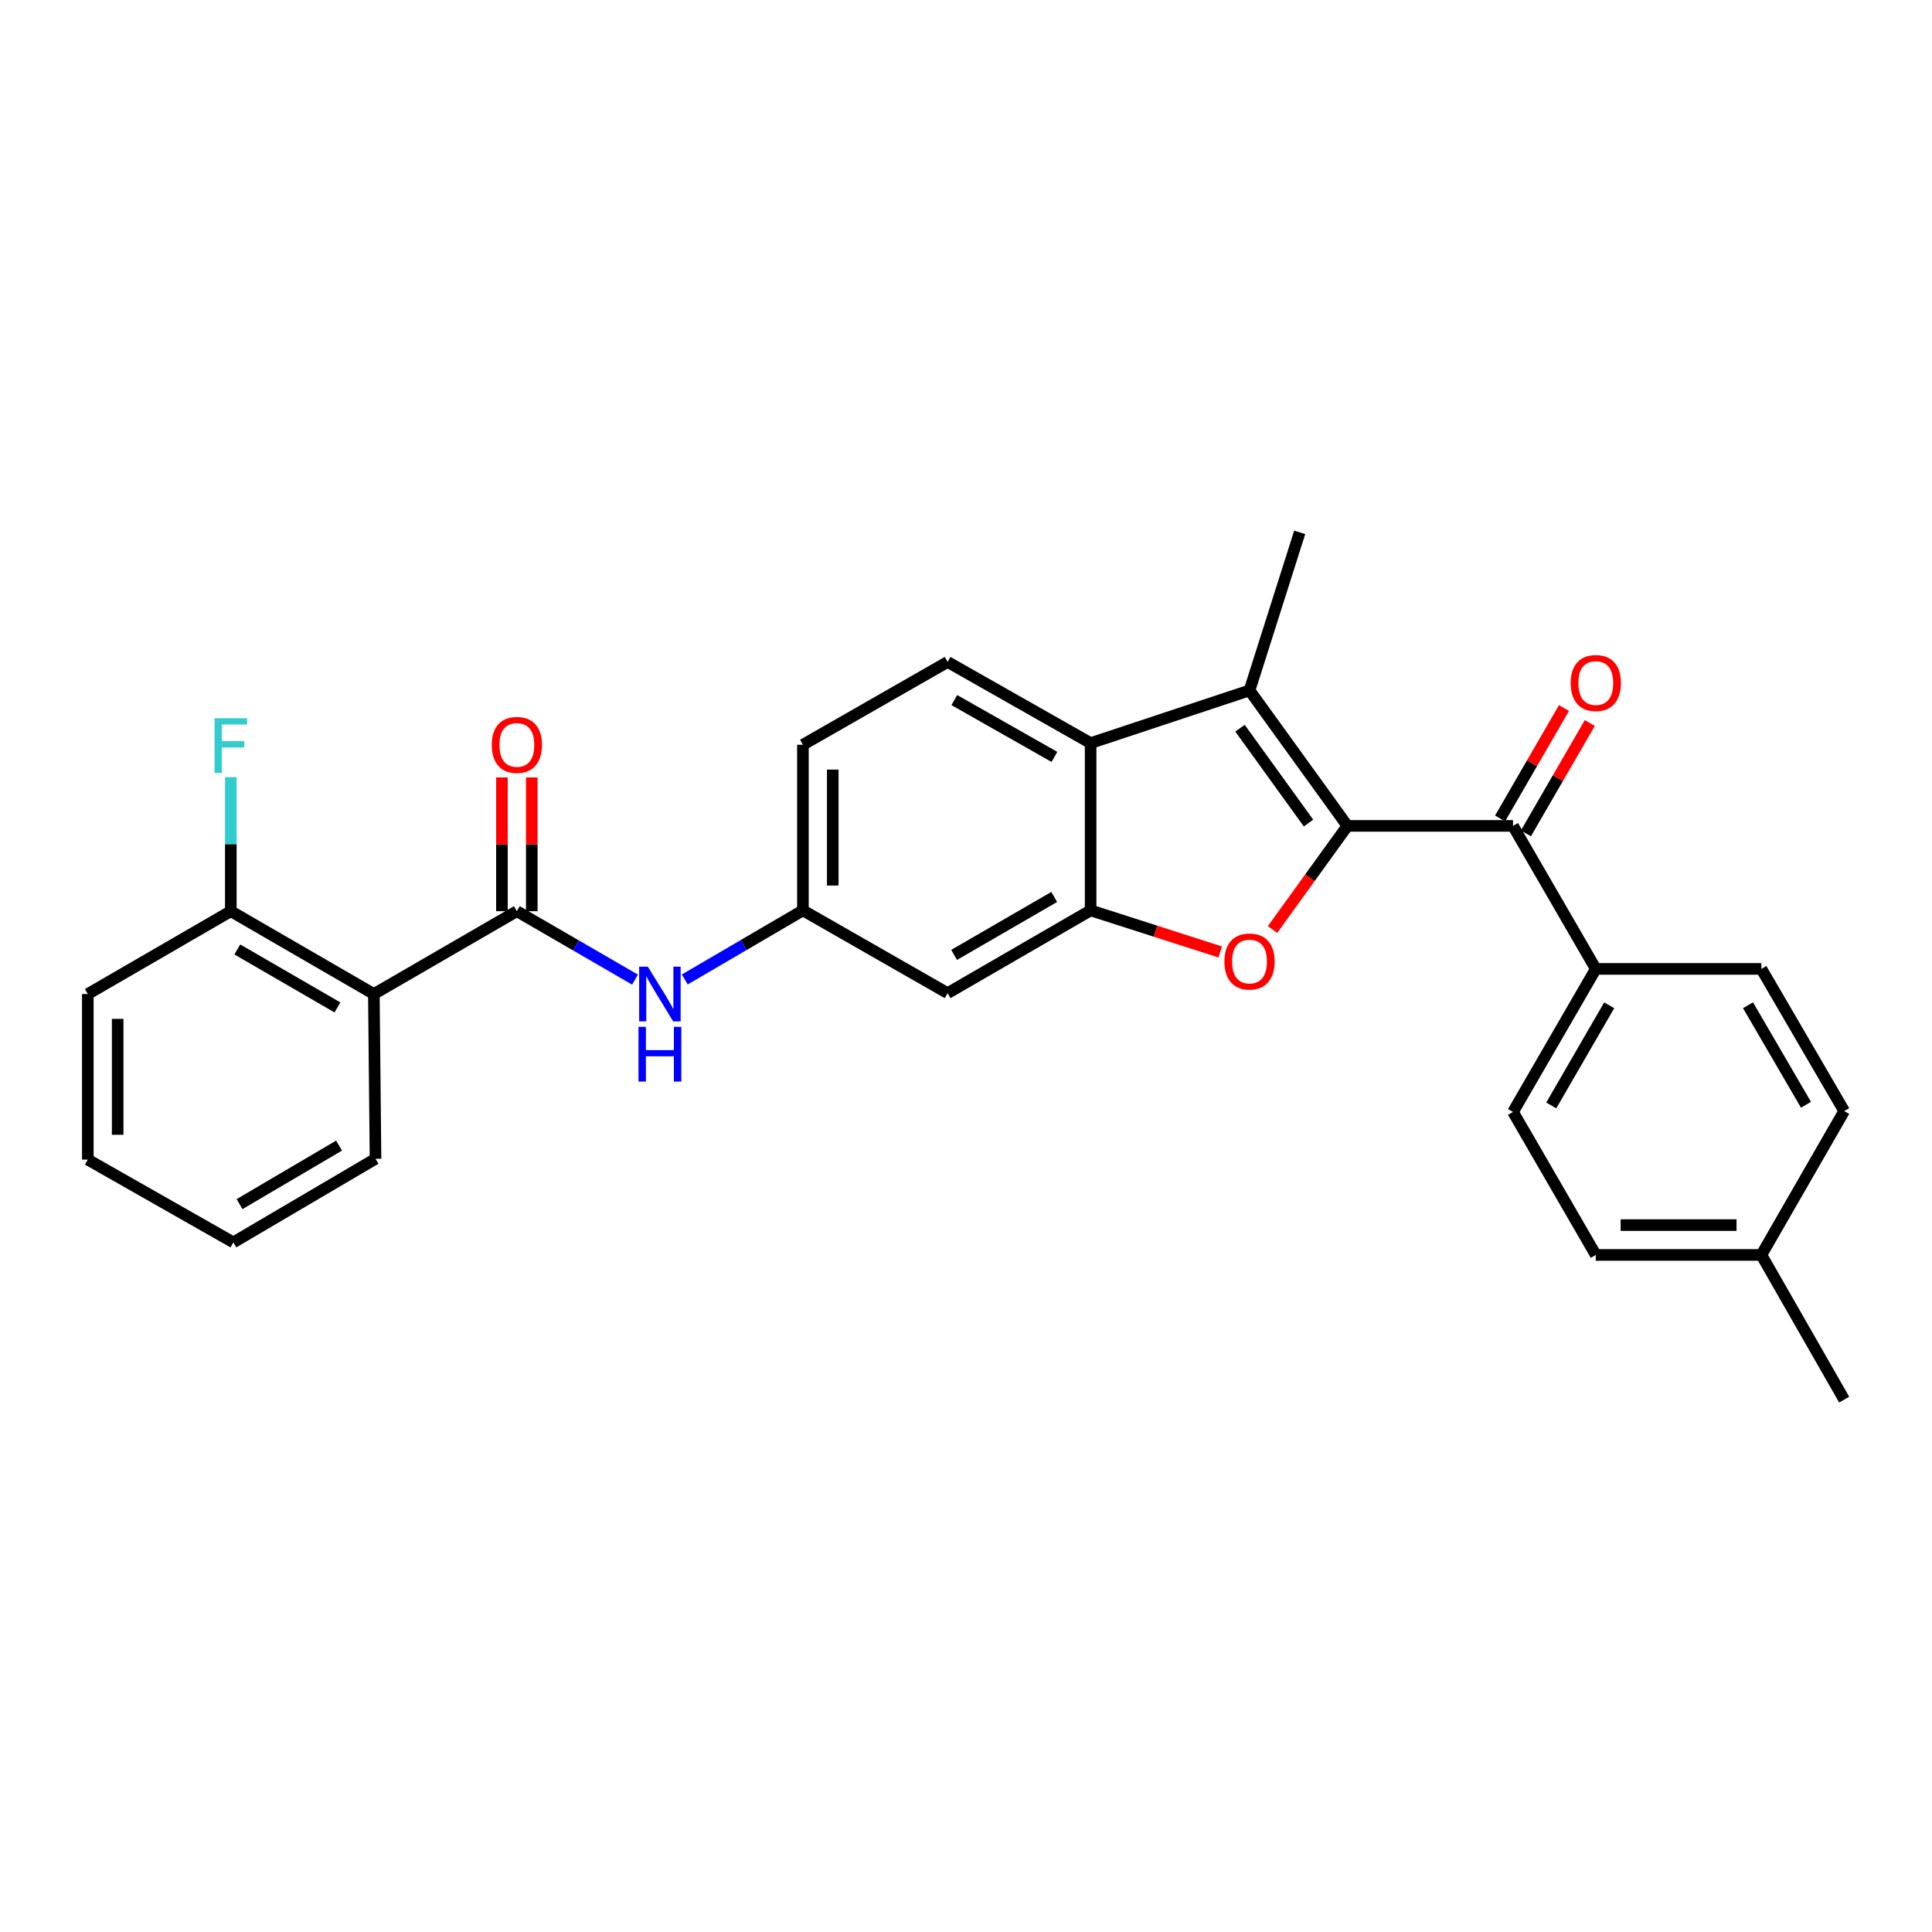 <?xml version='1.0' encoding='iso-8859-1'?>
<svg version='1.1' baseProfile='full'
              xmlns='http://www.w3.org/2000/svg'
                      xmlns:rdkit='http://www.rdkit.org/xml'
                      xmlns:xlink='http://www.w3.org/1999/xlink'
                  xml:space='preserve'
width='1000px' height='1000px' viewBox='0 0 1000 1000'>
<!-- END OF HEADER -->
<rect style='opacity:1.0;fill:#FFFFFF;stroke:none' width='1000' height='1000' x='0' y='0'> </rect>
<path class='bond-0' d='M 697.41,427.484 L 678.034,454.299' style='fill:none;fill-rule:evenodd;stroke:#000000;stroke-width:6px;stroke-linecap:butt;stroke-linejoin:miter;stroke-opacity:1' />
<path class='bond-0' d='M 678.034,454.299 L 658.658,481.114' style='fill:none;fill-rule:evenodd;stroke:#FF0000;stroke-width:6px;stroke-linecap:butt;stroke-linejoin:miter;stroke-opacity:1' />
<path class='bond-1' d='M 697.41,427.484 L 646.748,357.355' style='fill:none;fill-rule:evenodd;stroke:#000000;stroke-width:6px;stroke-linecap:butt;stroke-linejoin:miter;stroke-opacity:1' />
<path class='bond-1' d='M 677.286,426.013 L 641.823,376.922' style='fill:none;fill-rule:evenodd;stroke:#000000;stroke-width:6px;stroke-linecap:butt;stroke-linejoin:miter;stroke-opacity:1' />
<path class='bond-5' d='M 697.41,427.484 L 783.127,427.484' style='fill:none;fill-rule:evenodd;stroke:#000000;stroke-width:6px;stroke-linecap:butt;stroke-linejoin:miter;stroke-opacity:1' />
<path class='bond-2' d='M 631.589,492.733 L 598.044,481.972' style='fill:none;fill-rule:evenodd;stroke:#FF0000;stroke-width:6px;stroke-linecap:butt;stroke-linejoin:miter;stroke-opacity:1' />
<path class='bond-2' d='M 598.044,481.972 L 564.499,471.21' style='fill:none;fill-rule:evenodd;stroke:#000000;stroke-width:6px;stroke-linecap:butt;stroke-linejoin:miter;stroke-opacity:1' />
<path class='bond-4' d='M 646.748,357.355 L 564.499,384.634' style='fill:none;fill-rule:evenodd;stroke:#000000;stroke-width:6px;stroke-linecap:butt;stroke-linejoin:miter;stroke-opacity:1' />
<path class='bond-18' d='M 646.748,357.355 L 672.723,275.551' style='fill:none;fill-rule:evenodd;stroke:#000000;stroke-width:6px;stroke-linecap:butt;stroke-linejoin:miter;stroke-opacity:1' />
<path class='bond-8' d='M 564.499,471.21 L 490.481,514.052' style='fill:none;fill-rule:evenodd;stroke:#000000;stroke-width:6px;stroke-linecap:butt;stroke-linejoin:miter;stroke-opacity:1' />
<path class='bond-8' d='M 545.656,464.264 L 493.843,494.253' style='fill:none;fill-rule:evenodd;stroke:#000000;stroke-width:6px;stroke-linecap:butt;stroke-linejoin:miter;stroke-opacity:1' />
<path class='bond-28' d='M 564.499,471.21 L 564.499,384.634' style='fill:none;fill-rule:evenodd;stroke:#000000;stroke-width:6px;stroke-linecap:butt;stroke-linejoin:miter;stroke-opacity:1' />
<path class='bond-3' d='M 267.526,471.631 L 298.104,489.339' style='fill:none;fill-rule:evenodd;stroke:#000000;stroke-width:6px;stroke-linecap:butt;stroke-linejoin:miter;stroke-opacity:1' />
<path class='bond-3' d='M 298.104,489.339 L 328.682,507.048' style='fill:none;fill-rule:evenodd;stroke:#0000FF;stroke-width:6px;stroke-linecap:butt;stroke-linejoin:miter;stroke-opacity:1' />
<path class='bond-6' d='M 267.526,471.631 L 193.508,514.507' style='fill:none;fill-rule:evenodd;stroke:#000000;stroke-width:6px;stroke-linecap:butt;stroke-linejoin:miter;stroke-opacity:1' />
<path class='bond-13' d='M 275.251,471.631 L 275.251,437.014' style='fill:none;fill-rule:evenodd;stroke:#000000;stroke-width:6px;stroke-linecap:butt;stroke-linejoin:miter;stroke-opacity:1' />
<path class='bond-13' d='M 275.251,437.014 L 275.251,402.397' style='fill:none;fill-rule:evenodd;stroke:#FF0000;stroke-width:6px;stroke-linecap:butt;stroke-linejoin:miter;stroke-opacity:1' />
<path class='bond-13' d='M 259.8,471.631 L 259.8,437.014' style='fill:none;fill-rule:evenodd;stroke:#000000;stroke-width:6px;stroke-linecap:butt;stroke-linejoin:miter;stroke-opacity:1' />
<path class='bond-13' d='M 259.8,437.014 L 259.8,402.397' style='fill:none;fill-rule:evenodd;stroke:#FF0000;stroke-width:6px;stroke-linecap:butt;stroke-linejoin:miter;stroke-opacity:1' />
<path class='bond-9' d='M 564.499,384.634 L 490.481,342.625' style='fill:none;fill-rule:evenodd;stroke:#000000;stroke-width:6px;stroke-linecap:butt;stroke-linejoin:miter;stroke-opacity:1' />
<path class='bond-9' d='M 545.769,391.77 L 493.957,362.364' style='fill:none;fill-rule:evenodd;stroke:#000000;stroke-width:6px;stroke-linecap:butt;stroke-linejoin:miter;stroke-opacity:1' />
<path class='bond-10' d='M 783.127,427.484 L 825.978,501.502' style='fill:none;fill-rule:evenodd;stroke:#000000;stroke-width:6px;stroke-linecap:butt;stroke-linejoin:miter;stroke-opacity:1' />
<path class='bond-14' d='M 789.814,431.354 L 806.348,402.786' style='fill:none;fill-rule:evenodd;stroke:#000000;stroke-width:6px;stroke-linecap:butt;stroke-linejoin:miter;stroke-opacity:1' />
<path class='bond-14' d='M 806.348,402.786 L 822.883,374.218' style='fill:none;fill-rule:evenodd;stroke:#FF0000;stroke-width:6px;stroke-linecap:butt;stroke-linejoin:miter;stroke-opacity:1' />
<path class='bond-14' d='M 776.441,423.614 L 792.976,395.046' style='fill:none;fill-rule:evenodd;stroke:#000000;stroke-width:6px;stroke-linecap:butt;stroke-linejoin:miter;stroke-opacity:1' />
<path class='bond-14' d='M 792.976,395.046 L 809.511,366.478' style='fill:none;fill-rule:evenodd;stroke:#FF0000;stroke-width:6px;stroke-linecap:butt;stroke-linejoin:miter;stroke-opacity:1' />
<path class='bond-12' d='M 193.508,514.507 L 119.472,471.631' style='fill:none;fill-rule:evenodd;stroke:#000000;stroke-width:6px;stroke-linecap:butt;stroke-linejoin:miter;stroke-opacity:1' />
<path class='bond-12' d='M 174.659,521.446 L 122.834,491.432' style='fill:none;fill-rule:evenodd;stroke:#000000;stroke-width:6px;stroke-linecap:butt;stroke-linejoin:miter;stroke-opacity:1' />
<path class='bond-23' d='M 193.508,514.507 L 194.366,599.786' style='fill:none;fill-rule:evenodd;stroke:#000000;stroke-width:6px;stroke-linecap:butt;stroke-linejoin:miter;stroke-opacity:1' />
<path class='bond-7' d='M 354.445,506.971 L 385.016,489.091' style='fill:none;fill-rule:evenodd;stroke:#0000FF;stroke-width:6px;stroke-linecap:butt;stroke-linejoin:miter;stroke-opacity:1' />
<path class='bond-7' d='M 385.016,489.091 L 415.587,471.21' style='fill:none;fill-rule:evenodd;stroke:#000000;stroke-width:6px;stroke-linecap:butt;stroke-linejoin:miter;stroke-opacity:1' />
<path class='bond-11' d='M 490.481,514.052 L 415.587,471.21' style='fill:none;fill-rule:evenodd;stroke:#000000;stroke-width:6px;stroke-linecap:butt;stroke-linejoin:miter;stroke-opacity:1' />
<path class='bond-17' d='M 490.481,342.625 L 415.587,385.484' style='fill:none;fill-rule:evenodd;stroke:#000000;stroke-width:6px;stroke-linecap:butt;stroke-linejoin:miter;stroke-opacity:1' />
<path class='bond-15' d='M 825.978,501.502 L 783.127,575.537' style='fill:none;fill-rule:evenodd;stroke:#000000;stroke-width:6px;stroke-linecap:butt;stroke-linejoin:miter;stroke-opacity:1' />
<path class='bond-15' d='M 832.923,520.347 L 802.927,572.172' style='fill:none;fill-rule:evenodd;stroke:#000000;stroke-width:6px;stroke-linecap:butt;stroke-linejoin:miter;stroke-opacity:1' />
<path class='bond-16' d='M 825.978,501.502 L 911.687,501.502' style='fill:none;fill-rule:evenodd;stroke:#000000;stroke-width:6px;stroke-linecap:butt;stroke-linejoin:miter;stroke-opacity:1' />
<path class='bond-29' d='M 415.587,471.21 L 415.587,385.484' style='fill:none;fill-rule:evenodd;stroke:#000000;stroke-width:6px;stroke-linecap:butt;stroke-linejoin:miter;stroke-opacity:1' />
<path class='bond-29' d='M 431.038,458.351 L 431.038,398.343' style='fill:none;fill-rule:evenodd;stroke:#000000;stroke-width:6px;stroke-linecap:butt;stroke-linejoin:miter;stroke-opacity:1' />
<path class='bond-19' d='M 119.472,471.631 L 119.472,436.927' style='fill:none;fill-rule:evenodd;stroke:#000000;stroke-width:6px;stroke-linecap:butt;stroke-linejoin:miter;stroke-opacity:1' />
<path class='bond-19' d='M 119.472,436.927 L 119.472,402.224' style='fill:none;fill-rule:evenodd;stroke:#33CCCC;stroke-width:6px;stroke-linecap:butt;stroke-linejoin:miter;stroke-opacity:1' />
<path class='bond-24' d='M 119.472,471.631 L 45.455,514.507' style='fill:none;fill-rule:evenodd;stroke:#000000;stroke-width:6px;stroke-linecap:butt;stroke-linejoin:miter;stroke-opacity:1' />
<path class='bond-20' d='M 783.127,575.537 L 825.978,649.555' style='fill:none;fill-rule:evenodd;stroke:#000000;stroke-width:6px;stroke-linecap:butt;stroke-linejoin:miter;stroke-opacity:1' />
<path class='bond-21' d='M 911.687,501.502 L 954.545,575.082' style='fill:none;fill-rule:evenodd;stroke:#000000;stroke-width:6px;stroke-linecap:butt;stroke-linejoin:miter;stroke-opacity:1' />
<path class='bond-21' d='M 904.764,520.316 L 934.766,571.822' style='fill:none;fill-rule:evenodd;stroke:#000000;stroke-width:6px;stroke-linecap:butt;stroke-linejoin:miter;stroke-opacity:1' />
<path class='bond-30' d='M 825.978,649.555 L 911.687,649.555' style='fill:none;fill-rule:evenodd;stroke:#000000;stroke-width:6px;stroke-linecap:butt;stroke-linejoin:miter;stroke-opacity:1' />
<path class='bond-30' d='M 838.834,634.104 L 898.83,634.104' style='fill:none;fill-rule:evenodd;stroke:#000000;stroke-width:6px;stroke-linecap:butt;stroke-linejoin:miter;stroke-opacity:1' />
<path class='bond-22' d='M 954.545,575.082 L 911.687,649.555' style='fill:none;fill-rule:evenodd;stroke:#000000;stroke-width:6px;stroke-linecap:butt;stroke-linejoin:miter;stroke-opacity:1' />
<path class='bond-25' d='M 911.687,649.555 L 954.545,724.449' style='fill:none;fill-rule:evenodd;stroke:#000000;stroke-width:6px;stroke-linecap:butt;stroke-linejoin:miter;stroke-opacity:1' />
<path class='bond-26' d='M 194.366,599.786 L 120.786,643.057' style='fill:none;fill-rule:evenodd;stroke:#000000;stroke-width:6px;stroke-linecap:butt;stroke-linejoin:miter;stroke-opacity:1' />
<path class='bond-26' d='M 175.497,592.959 L 123.991,623.248' style='fill:none;fill-rule:evenodd;stroke:#000000;stroke-width:6px;stroke-linecap:butt;stroke-linejoin:miter;stroke-opacity:1' />
<path class='bond-31' d='M 45.455,514.507 L 45.455,600.216' style='fill:none;fill-rule:evenodd;stroke:#000000;stroke-width:6px;stroke-linecap:butt;stroke-linejoin:miter;stroke-opacity:1' />
<path class='bond-31' d='M 60.905,527.363 L 60.905,587.359' style='fill:none;fill-rule:evenodd;stroke:#000000;stroke-width:6px;stroke-linecap:butt;stroke-linejoin:miter;stroke-opacity:1' />
<path class='bond-27' d='M 120.786,643.057 L 45.455,600.216' style='fill:none;fill-rule:evenodd;stroke:#000000;stroke-width:6px;stroke-linecap:butt;stroke-linejoin:miter;stroke-opacity:1' />
<path  class='atom-1' d='M 633.748 497.677
Q 633.748 490.877, 637.108 487.077
Q 640.468 483.277, 646.748 483.277
Q 653.028 483.277, 656.388 487.077
Q 659.748 490.877, 659.748 497.677
Q 659.748 504.557, 656.348 508.477
Q 652.948 512.357, 646.748 512.357
Q 640.508 512.357, 637.108 508.477
Q 633.748 504.597, 633.748 497.677
M 646.748 509.157
Q 651.068 509.157, 653.388 506.277
Q 655.748 503.357, 655.748 497.677
Q 655.748 492.117, 653.388 489.317
Q 651.068 486.477, 646.748 486.477
Q 642.428 486.477, 640.068 489.277
Q 637.748 492.077, 637.748 497.677
Q 637.748 503.397, 640.068 506.277
Q 642.428 509.157, 646.748 509.157
' fill='#FF0000'/>
<path  class='atom-8' d='M 335.301 500.347
L 344.581 515.347
Q 345.501 516.827, 346.981 519.507
Q 348.461 522.187, 348.541 522.347
L 348.541 500.347
L 352.301 500.347
L 352.301 528.667
L 348.421 528.667
L 338.461 512.267
Q 337.301 510.347, 336.061 508.147
Q 334.861 505.947, 334.501 505.267
L 334.501 528.667
L 330.821 528.667
L 330.821 500.347
L 335.301 500.347
' fill='#0000FF'/>
<path  class='atom-8' d='M 330.481 531.499
L 334.321 531.499
L 334.321 543.539
L 348.801 543.539
L 348.801 531.499
L 352.641 531.499
L 352.641 559.819
L 348.801 559.819
L 348.801 546.739
L 334.321 546.739
L 334.321 559.819
L 330.481 559.819
L 330.481 531.499
' fill='#0000FF'/>
<path  class='atom-14' d='M 254.526 385.564
Q 254.526 378.764, 257.886 374.964
Q 261.246 371.164, 267.526 371.164
Q 273.806 371.164, 277.166 374.964
Q 280.526 378.764, 280.526 385.564
Q 280.526 392.444, 277.126 396.364
Q 273.726 400.244, 267.526 400.244
Q 261.286 400.244, 257.886 396.364
Q 254.526 392.484, 254.526 385.564
M 267.526 397.044
Q 271.846 397.044, 274.166 394.164
Q 276.526 391.244, 276.526 385.564
Q 276.526 380.004, 274.166 377.204
Q 271.846 374.364, 267.526 374.364
Q 263.206 374.364, 260.846 377.164
Q 258.526 379.964, 258.526 385.564
Q 258.526 391.284, 260.846 394.164
Q 263.206 397.044, 267.526 397.044
' fill='#FF0000'/>
<path  class='atom-15' d='M 812.978 353.529
Q 812.978 346.729, 816.338 342.929
Q 819.698 339.129, 825.978 339.129
Q 832.258 339.129, 835.618 342.929
Q 838.978 346.729, 838.978 353.529
Q 838.978 360.409, 835.578 364.329
Q 832.178 368.209, 825.978 368.209
Q 819.738 368.209, 816.338 364.329
Q 812.978 360.449, 812.978 353.529
M 825.978 365.009
Q 830.298 365.009, 832.618 362.129
Q 834.978 359.209, 834.978 353.529
Q 834.978 347.969, 832.618 345.169
Q 830.298 342.329, 825.978 342.329
Q 821.658 342.329, 819.298 345.129
Q 816.978 347.929, 816.978 353.529
Q 816.978 359.249, 819.298 362.129
Q 821.658 365.009, 825.978 365.009
' fill='#FF0000'/>
<path  class='atom-20' d='M 111.052 371.762
L 127.892 371.762
L 127.892 375.002
L 114.852 375.002
L 114.852 383.602
L 126.452 383.602
L 126.452 386.882
L 114.852 386.882
L 114.852 400.082
L 111.052 400.082
L 111.052 371.762
' fill='#33CCCC'/>
</svg>
